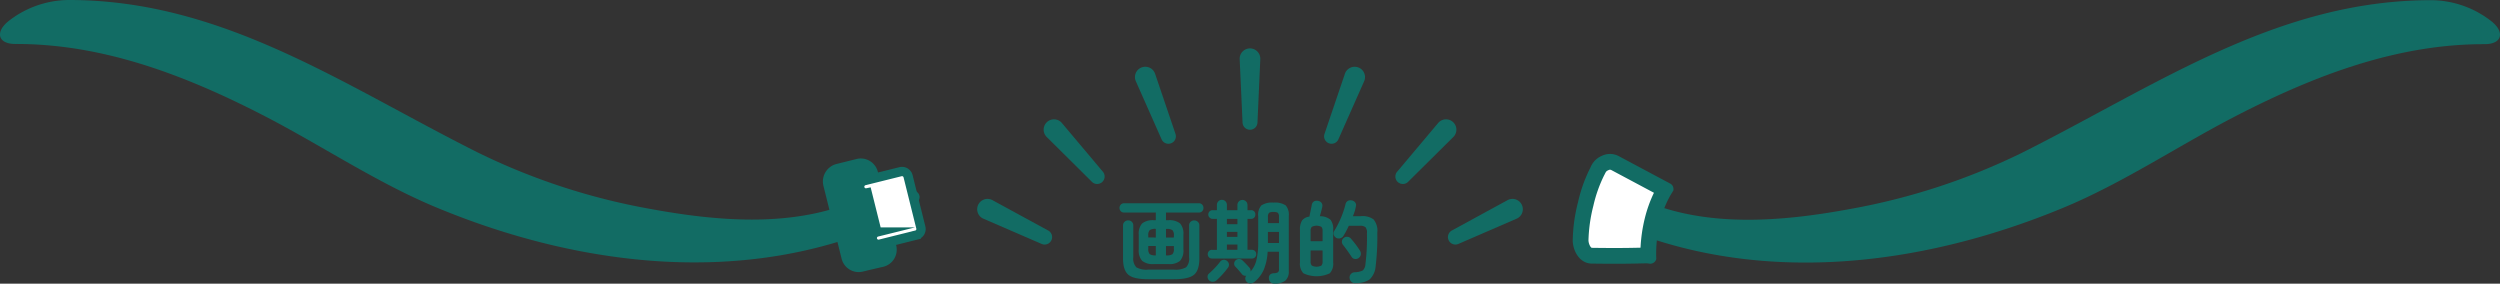 <svg xmlns="http://www.w3.org/2000/svg" width="528.776" height="60" viewBox="0 0 528.776 60"><rect x="0" y="0" width="528.776" height="60" fill="#333333" stroke="none"/><defs><clipPath id="a"><path data-name="長方形 6651" fill="none" d="M0 0h528.776v60H0z"/></clipPath></defs><g data-name="グループ 5573" clip-path="url(#a)"><path data-name="パス 14218" d="M254.542 43.973a.988.988 0 01-.259.7.914.914 0 01-.7.278h-6.966v1.629h.5a3.579 3.579 0 012.475.674 3.236 3.236 0 01.711 2.4v3.112a3.269 3.269 0 01-.711 2.407 3.543 3.543 0 01-2.475.681h-3.052a3.586 3.586 0 01-2.487-.681 3.246 3.246 0 01-.719-2.407v-3.112a3.213 3.213 0 01.719-2.4 3.623 3.623 0 012.487-.674h.4v-1.627h-6.7a.947.947 0 01-.711-.278 1.036 1.036 0 010-1.393.93.93 0 01.711-.288h15.815a.9.9 0 01.7.288.99.99 0 01.259.691m-.863 3.743v6.929q0 2.572-1.161 3.494t-4.193.923h-5.433q-3.052 0-4.165-.9-1.191-.942-1.192-3.513v-6.933a1.042 1.042 0 01.317-.8 1.09 1.09 0 01.779-.3 1.038 1.038 0 011.075 1.094v6.687a2.684 2.684 0 00.652 2.148 4.338 4.338 0 002.5.481h5.507a4.364 4.364 0 002.526-.5 2.7 2.7 0 00.623-2.13v-6.68a1.036 1.036 0 011.075-1.094 1.085 1.085 0 01.777.3 1.036 1.036 0 01.317.8m-9.213 2.514v-1.828h-.039a2.012 2.012 0 00-1.248.267 1.549 1.549 0 00-.306 1.151v.4zm0 3.782v-1.984h-1.593v.576a1.517 1.517 0 00.306 1.143 2.072 2.072 0 001.248.259zm3.819-3.782v-.4a1.585 1.585 0 00-.3-1.151 2 2 0 00-1.256-.267h-.113v1.822zm0 2.38v-.576h-1.669v1.977h.115a2.065 2.065 0 001.256-.259 1.552 1.552 0 00.3-1.143" fill="#126c64"/><path data-name="パス 14219" d="M259.749 56.585a17.082 17.082 0 01-2.419 2.687 1.2 1.2 0 01-.824.325 1.078 1.078 0 01-.777-.306 1.024 1.024 0 01-.317-.769.823.823 0 01.267-.631 17.569 17.569 0 002.38-2.516.954.954 0 01.808-.422 1.049 1.049 0 01.748.315 1.007 1.007 0 01.325.741.978.978 0 01-.191.576m5.951-2.822a.922.922 0 01-.249.652.874.874 0 01-.672.267h-8.407a.869.869 0 01-.672-.267.975.975 0 010-1.305.869.869 0 01.672-.267h1.017v-6.55h-.884a.876.876 0 01-.662-.267.915.915 0 01.662-1.573h.884v-1.1a1.056 1.056 0 112.111 0v1.1h2.226v-1.1a1.065 1.065 0 112.13 0v1.1h.75a.892.892 0 01.672.257.994.994 0 010 1.315.874.874 0 01-.672.267h-.75v6.548h.923a.874.874 0 01.672.267.926.926 0 01.249.653m-3.973-7.469H259.5v1.134h2.226zm0 2.746H259.5v1.059h2.226zm0 2.687H259.5v1.114h2.226zm10.865 5.644a2.481 2.481 0 01-.73 1.987 3.623 3.623 0 01-2.323.642 1.116 1.116 0 01-1.153-1.112q-.056-1 1.017-1.094a1.835 1.835 0 00.894-.2.818.818 0 00.22-.682v-3.664h-2.4a11.411 11.411 0 01-.787 3.723 6.733 6.733 0 01-2.053 2.688 1.279 1.279 0 01-.807.288 1.021 1.021 0 01-.824-.366 1.036 1.036 0 01-.251-.672.993.993 0 01.193-.594.929.929 0 01-.941-.366q-.594-.749-1.381-1.573a.843.843 0 01-.23-.6.922.922 0 01.317-.711 1.04 1.04 0 01.72-.288 1.076 1.076 0 01.748.327q.729.691 1.42 1.48a.943.943 0 01.249.862 5.632 5.632 0 001.287-2.553 16.222 16.222 0 00.345-3.741v-5.45a2.94 2.94 0 01.672-2.255 4.068 4.068 0 012.573-.586 4.013 4.013 0 012.572.586 2.992 2.992 0 01.653 2.255zm-2.074-10.173v-1.323a1.1 1.1 0 00-.269-.882 1.781 1.781 0 00-.9-.154 1.724 1.724 0 00-.9.154 1.1 1.1 0 00-.267.882v1.326zm0 4.2v-2.337h-2.341v2.343z" fill="#126c64"/><path data-name="パス 14220" d="M281.981 55.511a2.95 2.95 0 01-.719 2.294 6.551 6.551 0 01-5.576 0 2.925 2.925 0 01-.73-2.294v-6.873a3.617 3.617 0 01.423-1.976 2.283 2.283 0 011.573-.845l.5-2.438a.992.992 0 011.056-.923 1.3 1.3 0 01.843.278.946.946 0 01.347.779 1.429 1.429 0 01-.039.327q-.193.825-.5 1.9a3.353 3.353 0 012.265.747 3.208 3.208 0 01.557 2.15zm-2.242-4.493v-2.15a1.213 1.213 0 00-.257-.892 2.248 2.248 0 00-2.016 0 1.205 1.205 0 00-.259.892v2.15zm0 4.261v-2.3h-2.533v2.3a1.2 1.2 0 00.259.894 2.234 2.234 0 002.016 0 1.207 1.207 0 00.257-.894m11.576-6.064a52.272 52.272 0 01-.345 7.042 4.362 4.362 0 01-1.249 2.822 4.824 4.824 0 01-2.9.787 1.134 1.134 0 01-1.363-1.036 1.066 1.066 0 01.251-.853 1.139 1.139 0 01.824-.393 4.063 4.063 0 001.718-.384 1.976 1.976 0 00.547-1.268 45.779 45.779 0 00.327-6.641 1.77 1.77 0 00-.308-1.238 1.816 1.816 0 00-1.226-.3h-2.306a17.251 17.251 0 01-1.094 2.074 1.147 1.147 0 01-1.036.613 1.071 1.071 0 01-.769-.317 1.016 1.016 0 01-.325-.758.961.961 0 01.134-.5 20.215 20.215 0 002.379-5.6 1.037 1.037 0 011.1-.9 1.225 1.225 0 01.806.288.95.95 0 01.345.77 9.318 9.318 0 01-.672 2.3h1.652a4.029 4.029 0 012.705.67 3.766 3.766 0 01.807 2.824m-3.687 3.762a1.3 1.3 0 01.212.691 1.056 1.056 0 01-.335.787 1.105 1.105 0 01-.8.325.951.951 0 01-.846-.479q-1-1.513-1.822-2.533a1.038 1.038 0 01-.212-.635.965.965 0 01.4-.806.993.993 0 01.672-.249 1.072 1.072 0 01.845.4 19.447 19.447 0 011.879 2.5" fill="#126c64"/><path data-name="パス 14221" d="M264.39 10.238a2.187 2.187 0 00-2.189 2.187l.608 13.438a1.581 1.581 0 103.162 0l.6-13.438a2.186 2.186 0 00-2.186-2.187" fill="#126c64"/><path data-name="パス 14222" d="M287.329 14.273a2.191 2.191 0 00-2.837 1.241l-4.323 12.74a1.58 1.58 0 002.944 1.149l5.455-12.3a2.188 2.188 0 00-1.239-2.83" fill="#126c64"/><path data-name="パス 14223" d="M307.334 25.82a2.184 2.184 0 00-3.091.125l-8.663 10.293a1.581 1.581 0 102.324 2.143l9.555-9.472a2.183 2.183 0 00-.125-3.09" fill="#126c64"/><path data-name="パス 14224" d="M321.873 43.299a2.189 2.189 0 00-2.927-1.009l-11.813 6.436a1.581 1.581 0 001.388 2.841l12.343-5.349a2.184 2.184 0 001.009-2.922" fill="#126c64"/><path data-name="パス 14225" d="M241.446 14.273a2.19 2.19 0 012.837 1.241l4.322 12.741a1.58 1.58 0 11-2.944 1.149l-5.455-12.3a2.188 2.188 0 011.239-2.836" fill="#126c64"/><path data-name="パス 14226" d="M221.448 25.82a2.182 2.182 0 013.09.125l8.661 10.293a1.581 1.581 0 11-2.324 2.143l-9.551-9.472a2.182 2.182 0 01.125-3.09" fill="#126c64"/><path data-name="パス 14227" d="M206.904 43.299a2.189 2.189 0 012.927-1.009l11.813 6.436a1.58 1.58 0 11-1.385 2.841l-12.346-5.349a2.184 2.184 0 01-1.009-2.922" fill="#126c64"/><path data-name="パス 14228" d="M3.257 9.3c18.483-.041 35.8 6.568 52.257 15.014C67.9 30.674 79.557 38.593 92.4 43.921c30.606 12.69 65.729 16.78 96.414 2.88 1.122-.508 7.948-4.293 4.916-6.377-3.145-2.167-8.9.289-11.842 1.622-13.818 6.254-30.188 4.77-44.679 2.08a137.161 137.161 0 01-36.216-11.906C72.634 18.013 47.058-.066 14.409 0A20.87 20.87 0 001.686 4.559C-1.081 6.867-.364 9.311 3.257 9.3" fill="#126c64"/><path data-name="パス 14229" d="M525.519 9.341c-18.485-.037-35.8 6.57-52.257 15.014-12.384 6.357-24.043 14.276-36.885 19.6-30.606 12.692-65.729 16.778-96.414 2.88-1.121-.506-7.947-4.292-4.918-6.379 3.145-2.162 8.9.291 11.844 1.622 13.816 6.259 30.188 4.772 44.677 2.082a137.24 137.24 0 0036.216-11.9C456.14 18.049 481.719-.028 514.368.04a20.831 20.831 0 0112.719 4.557c2.77 2.307 2.052 4.749-1.569 4.744" fill="#126c64"/><path data-name="パス 14230" d="M181.161 33.633l-4.307 1.07a3.824 3.824 0 00-2.712 4.513l3.872 15.514a3.719 3.719 0 004.507 2.709c1.613-.4 2.644-.631 4.27-1.006a3.723 3.723 0 002.766-4.527l-3.882-15.563a3.738 3.738 0 00-1.7-2.292 3.691 3.691 0 00-2.817-.418" fill="#126c64"/><path data-name="パス 14231" d="M190.464 36.316l-7.676 1.91a1.32 1.32 0 00.638 2.56l2.07 8.292a1.316 1.316 0 00.635 2.555l7.674-1.913a1.306 1.306 0 00.816-.593 1.338 1.338 0 00.146-1l-2.7-10.853a1.323 1.323 0 00-1.6-.958" fill="#fff"/><path data-name="パス 14232" d="M190.464 36.316l-7.676 1.91a1.32 1.32 0 00.638 2.56l2.07 8.292a1.316 1.316 0 00.635 2.555l7.674-1.913a1.306 1.306 0 00.816-.593 1.338 1.338 0 00.146-1l-2.7-10.853a1.323 1.323 0 00-1.603-.958z" fill="none" stroke="#126c64" stroke-miterlimit="10" stroke-width="1.969"/><path data-name="パス 14233" d="M341.421 54.121c-1.327 0-2.895-.01-4.745-.036-1.429-.019-2.285-1.654-2.363-3.183a33.755 33.755 0 011.089-7.791 30.009 30.009 0 012.455-6.868 2.939 2.939 0 011.72-1.8 2.234 2.234 0 01.958-.217 2.262 2.262 0 011.026.247l10.528 5.614a24.187 24.187 0 00-2.575 6.477 30.022 30.022 0 00-.887 7.488 4.2 4.2 0 00-.476-.02c-.288 0-.677.008-1.205.022-1.092.025-2.805.064-5.524.064" fill="#fff"/><path data-name="パス 14234" d="M340.533 35.897a.624.624 0 01.259.058l9.035 4.818a27.561 27.561 0 00-1.932 5.392 32.35 32.35 0 00-.906 6.225h-.081c-1.1.025-2.773.064-5.455.064-1.329 0-2.9-.01-4.754-.036-.21 0-.659-.669-.721-1.542a32.615 32.615 0 011.039-7.366 28.688 28.688 0 012.277-6.43c.037-.066.074-.134.108-.2.328-.675.369-.694.879-.928a.6.6 0 01.251-.056m0-3.333a3.923 3.923 0 00-1.651.366 4.439 4.439 0 00-2.473 2.487 30.78 30.78 0 00-2.626 7.291 34.677 34.677 0 00-1.136 8.28c.119 2.336 1.576 4.73 4.005 4.764 1.874.025 3.46.036 4.8.036 3.992 0 5.822-.085 6.7-.085a4.674 4.674 0 01.5.019 1.366 1.366 0 00.391.058 1.293 1.293 0 00.212-.019 1.31 1.31 0 001.067-.982 26.928 26.928 0 01.811-7.808 20.105 20.105 0 012.795-6.657 1.358 1.358 0 00-.149-1 1.278 1.278 0 00-.54-.5l-10.933-5.832a3.963 3.963 0 00-1.771-.42" fill="#126c64"/></g></svg>